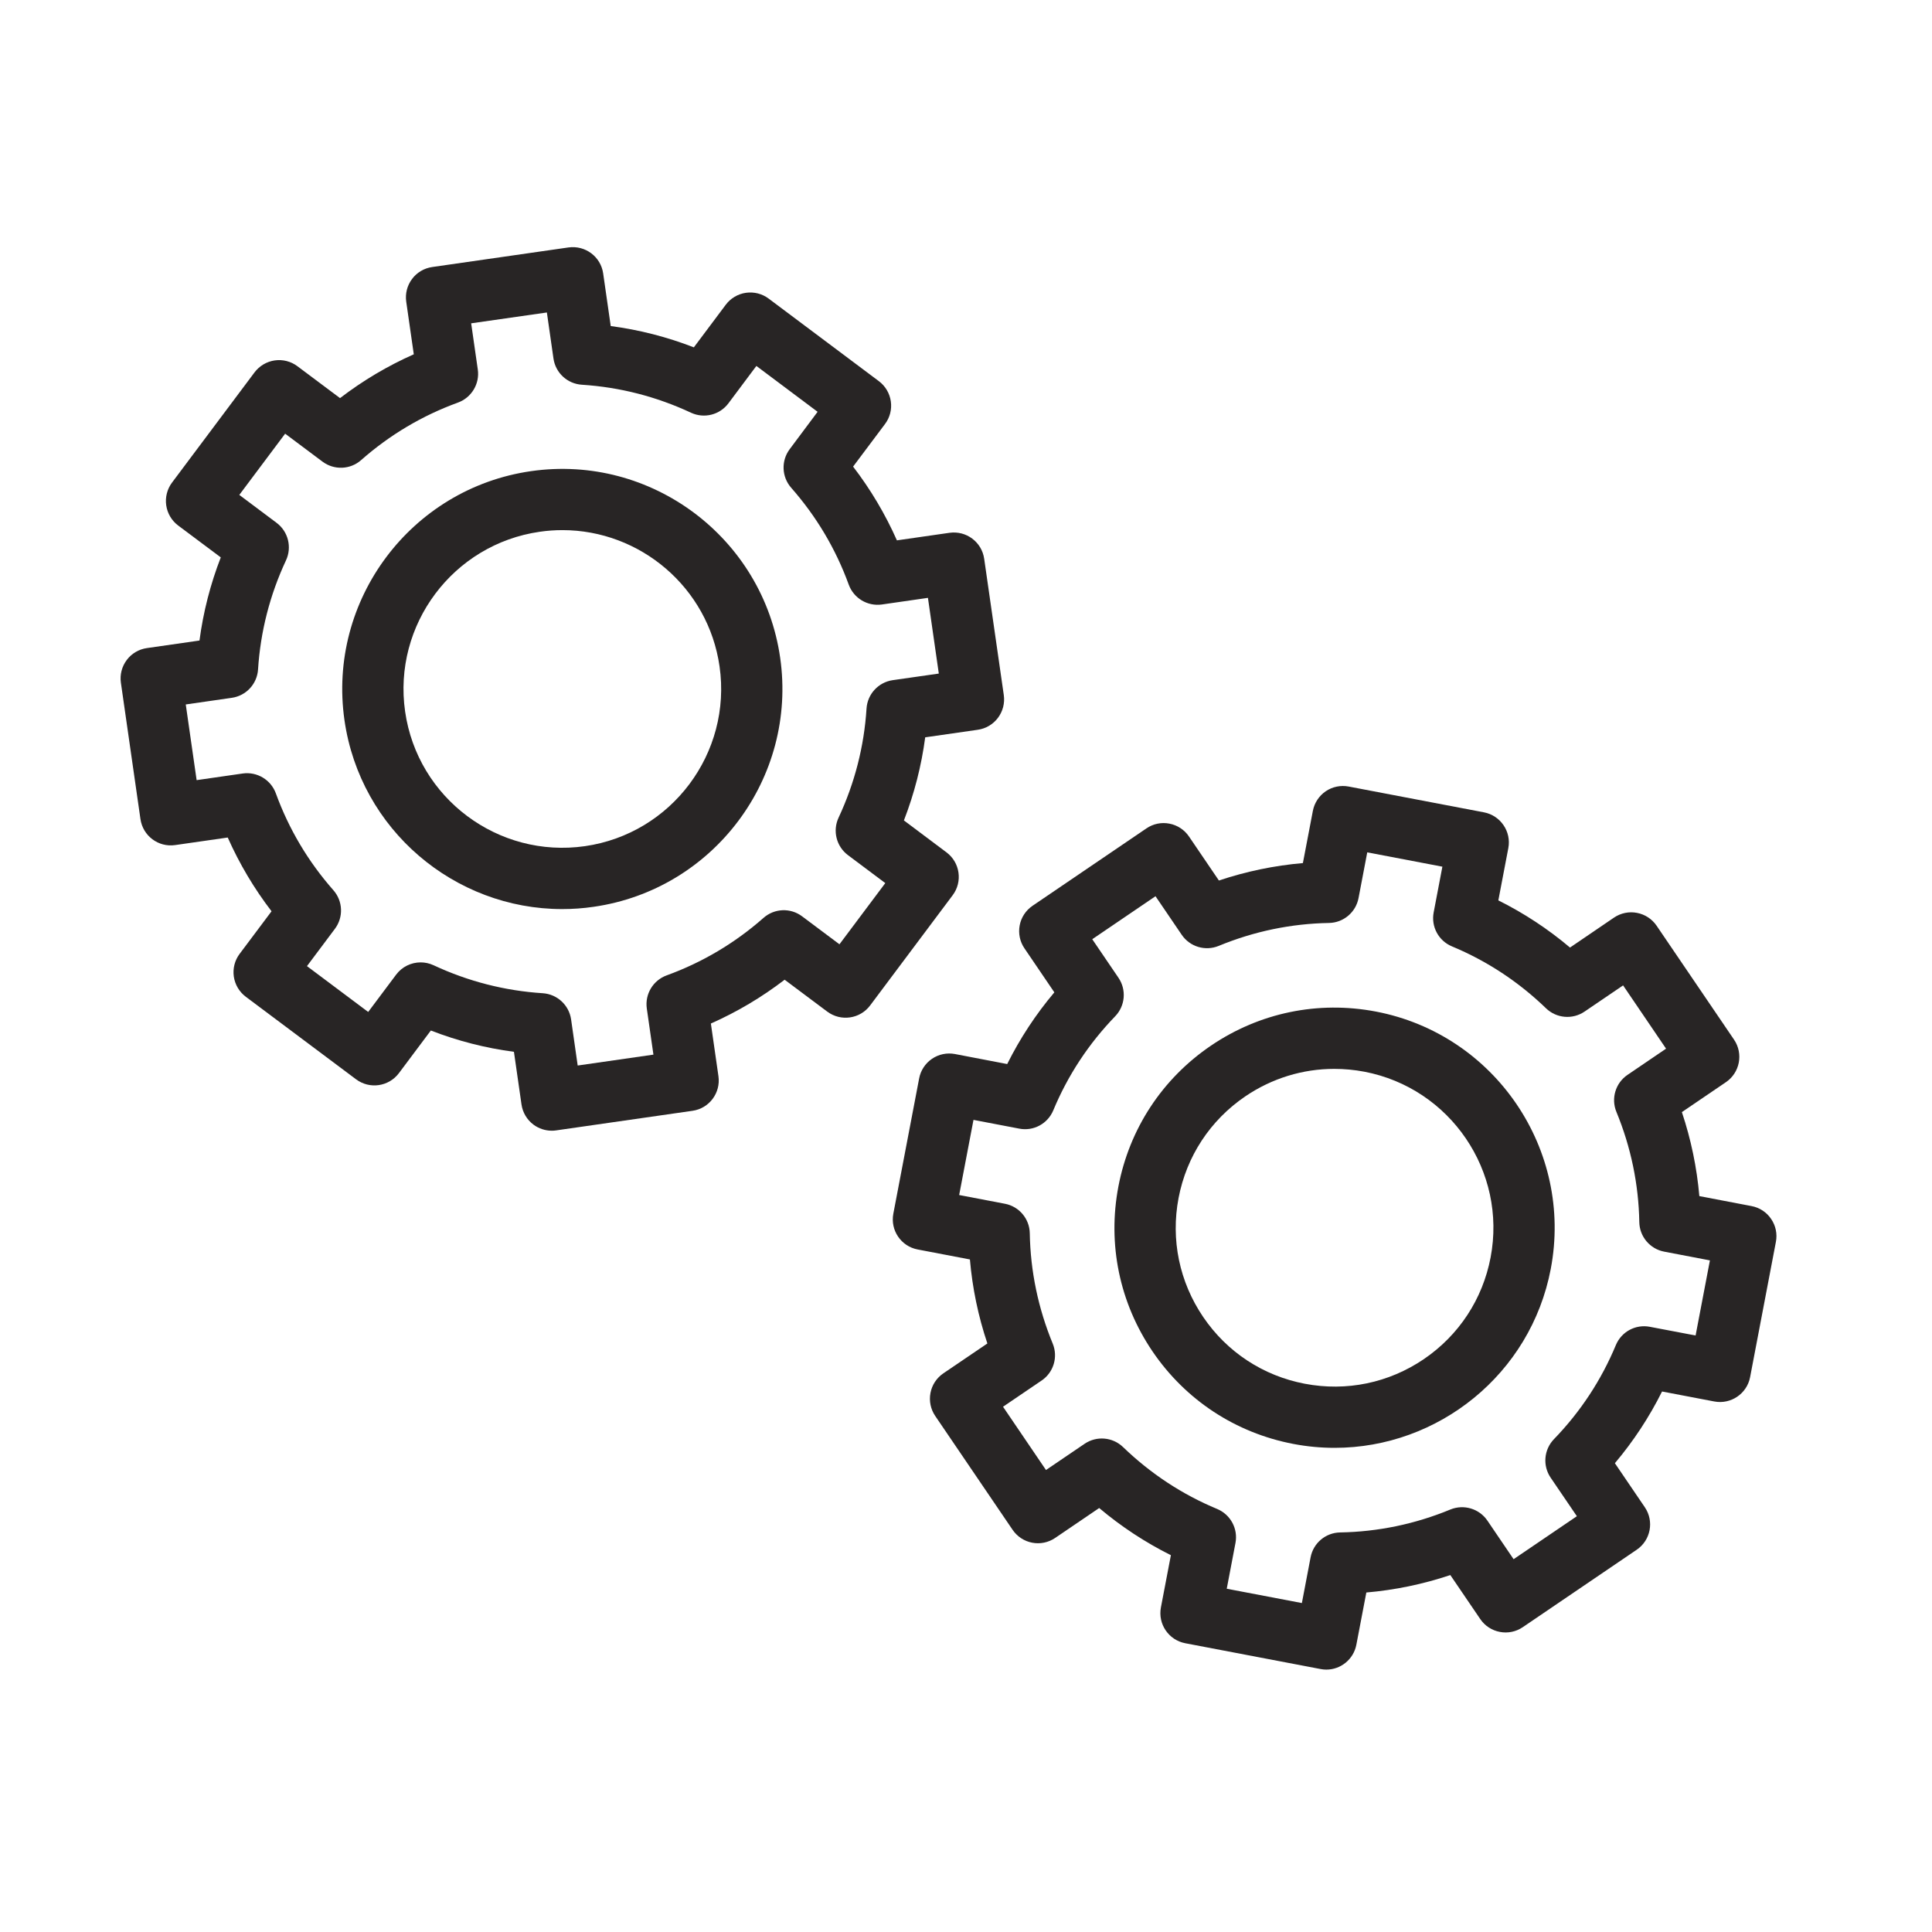 <?xml version="1.0" encoding="utf-8"?>
<!-- Generator: Adobe Illustrator 27.8.0, SVG Export Plug-In . SVG Version: 6.00 Build 0)  -->
<svg version="1.1" id="Layer_1" xmlns="http://www.w3.org/2000/svg" xmlns:xlink="http://www.w3.org/1999/xlink" x="0px" y="0px"
	 viewBox="0 0 800 800" style="enable-background:new 0 0 800 800;" xml:space="preserve">
<style type="text/css">
	.st0{fill:#282525;}
</style>
<g id="XMLID_20346_">
	<path id="XMLID_20359_" class="st0" d="M-1719.91,948.63c136.82,0,248.13-111.31,248.13-248.13c0-124.45-92.1-227.78-211.72-245.44
		c2.86-5.5,4.51-11.73,4.51-18.34c0-21.97-17.9-39.86-39.87-39.86c-21.99,0-39.87,17.9-39.87,39.86c0,6.52,1.6,12.65,4.38,18.09
		c-120.57,16.82-213.7,120.55-213.7,245.69C-1968.06,837.32-1856.74,948.63-1719.91,948.63z M-1718.87,423.34
		c7.38,0,13.38,6,13.38,13.37s-6,13.37-13.38,13.37s-13.37-6-13.37-13.37S-1726.24,423.34-1718.87,423.34z M-1719.91,478.85
		c122.22,0,221.64,99.43,221.64,221.64c0,122.22-99.42,221.64-221.64,221.64c-122.22,0-221.65-99.43-221.65-221.64
		C-1941.57,578.28-1842.13,478.85-1719.91,478.85z"/>
	<path id="XMLID_20356_" class="st0" d="M-1719.91,884.29c101.34,0,183.8-82.45,183.8-183.8c0-101.34-82.46-183.8-183.8-183.8
		c-101.35,0-183.8,82.45-183.8,183.8C-1903.71,801.84-1821.27,884.29-1719.91,884.29z M-1557.31,700.49
		c0,89.66-72.94,162.61-162.6,162.61c-89.66,0-162.61-72.94-162.61-162.61c0-89.66,72.95-162.6,162.61-162.6
		C-1630.25,537.9-1557.31,610.84-1557.31,700.49z"/>
	<path id="XMLID_20351_" class="st0" d="M-1800.56,794.44c1.06,0,2.11-0.3,3.02-0.94l68.75-47.5c2.87,0.56,5.84,0.87,8.89,0.87
		c25.56,0,46.36-20.81,46.36-46.38c0-1.54-0.08-3.06-0.22-4.57l58.34-92.06c1.33-2.09,1.03-4.82-0.73-6.57
		c-1.74-1.76-4.49-2.06-6.57-0.74l-91.44,57.95c-1.89-0.23-3.79-0.4-5.74-0.4c-25.58,0-46.38,20.81-46.38,46.38
		c0,5.22,0.9,10.2,2.49,14.88l-41.33,71.1c-1.25,2.15-0.84,4.87,0.97,6.56C-1803.15,793.97-1801.86,794.44-1800.56,794.44z
		 M-1700.54,658.43l63.5-40.25l-40.41,63.75C-1682.01,671.56-1690.26,663.19-1700.54,658.43z M-1719.91,680.61
		c10.96,0,19.88,8.92,19.88,19.88c0,10.97-8.92,19.88-19.88,19.88c-10.96,0-19.88-8.92-19.88-19.88
		C-1739.79,689.53-1730.88,680.61-1719.91,680.61z M-1741.17,741.68l-42.87,29.62l25.91-44.59
		C-1753.8,732.99-1747.98,738.13-1741.17,741.68z"/>
	<path id="XMLID_20350_" class="st0" d="M-1875.31,700.49c0,2.93,2.36,5.31,5.3,5.31h39.16c2.94,0,5.3-2.38,5.3-5.31
		c0-2.92-2.36-5.3-5.3-5.3h-39.16C-1872.94,695.2-1875.31,697.58-1875.31,700.49z"/>
	<path id="XMLID_20349_" class="st0" d="M-1606.88,705.8h39.16c2.93,0,5.3-2.38,5.3-5.31c0-2.92-2.36-5.3-5.3-5.3h-39.16
		c-2.94,0-5.3,2.38-5.3,5.3C-1612.18,703.42-1609.82,705.8-1606.88,705.8z"/>
	<path id="XMLID_20348_" class="st0" d="M-1718.87,593.82c2.92,0,5.3-2.37,5.3-5.3v-39.17c0-2.93-2.38-5.3-5.3-5.3
		c-2.93,0-5.3,2.37-5.3,5.3v39.17C-1724.16,591.45-1721.8,593.82-1718.87,593.82z"/>
	<path id="XMLID_20347_" class="st0" d="M-1718.87,807.18c-2.93,0-5.3,2.36-5.3,5.29v39.17c0,2.93,2.36,5.3,5.3,5.3
		c2.92,0,5.3-2.37,5.3-5.3v-39.17C-1713.57,809.55-1715.95,807.18-1718.87,807.18z"/>
</g>
<g id="XMLID_20269_">
	<path id="XMLID_20270_" class="st0" d="M286.98-1587.25l150.17,148.99c4.33,4.27,10.99,5.07,16.19,1.92
		c5.2-3.15,7.59-9.43,5.79-15.24l-22.87-74.01c1.49-1.01,2.9-2.17,4.19-3.48l14.23-14.34c5.21-5.26,8.07-12.23,8.04-19.63
		c-0.03-7.41-2.94-14.34-8.2-19.56c-5.26-5.21-12.22-8.08-19.62-8.03c-6.23,0.02-12.07,2.18-16.89,5.98l-10.2-32.98l11.71-11.81
		c5.21-5.26,8.07-12.23,8.04-19.62c-0.03-7.4-2.94-14.34-8.19-19.56c-5.25-5.21-12.22-8.08-19.61-8.04c-3.35,0.02-6.57,0.7-9.6,1.83
		l-3.03-9.8c79.77-85.17,146.9-189.02,117.16-218.52c-29.86-29.59-138.31,35.64-223.57,116.47l-13.88-4.18
		c1.65-3.59,2.59-7.5,2.58-11.6c-0.03-7.4-2.94-14.34-8.2-19.56c-5.26-5.21-12.21-8.08-19.61-8.04c-7.41,0.03-14.35,2.94-19.56,8.2
		l-13.41,13.52l-32.83-9.85c9.95-10.89,9.71-27.82-0.87-38.3c-5.25-5.23-12.21-8.08-19.62-8.05c-7.4,0.04-14.35,2.94-19.56,8.2
		l-14.24,14.36c-1.82,1.83-3.24,3.94-4.46,6.14l-69.96-21.01c-5.82-1.75-12.08,0.7-15.19,5.92c-3.11,5.23-2.26,11.89,2.05,16.18
		l150.21,149.03c-28.56,34.57-46.85,70.7-61.79,100.21c-5.11,10.09-10,19.75-14.78,28.31l-103.13,0.41
		c-6.67,0.03-12.27,5-13.09,11.63c-0.81,6.61,3.47,12.76,9.87,14.46c0.9,0.21,90.96,24.4,135.11,135.08
		c1.53,3.82,4.66,6.59,8.36,7.74c2.04,0.64,4.25,0.78,6.46,0.35c6.25-1.21,10.76-6.7,10.73-13.06l-0.41-102.87
		c4.4-2.58,9.05-5.29,13.89-8.1C206.22-1529.46,247.61-1553.49,286.98-1587.25z M61.86-1530.51l53.45-0.22
		c4.65-0.01,8.95-2.48,11.33-6.47c6.43-10.81,12.7-23.21,19.35-36.33c16.44-32.48,35.08-69.3,66.12-104.1
		c4.69-5.25,4.44-13.26-0.55-18.22L90.24-1816.21l27.41,8.23c1.14,1.85,2.44,3.62,4.02,5.19c3.2,3.17,7.03,5.48,11.23,6.79
		c2.68,0.84,5.5,1.27,8.39,1.25c4.07-0.03,7.97-0.99,11.55-2.67l47.4,14.23c0.95,5.46,3.49,10.69,7.71,14.87
		c3.2,3.17,7.04,5.49,11.23,6.79c2.68,0.84,5.5,1.26,8.39,1.25c7.4-0.04,14.35-2.94,19.56-8.2l0.48-0.48l32.88,9.87
		c4.59,1.38,9.57,0.17,13.01-3.17c94.23-91.2,175.05-125.85,191.81-121.85c2.88,14.71-27.48,86.88-122.73,186.87
		c-3.31,3.47-4.48,8.46-3.06,13.04l8.61,27.9l-2.19,2.21c-5.21,5.24-8.07,12.21-8.04,19.61c0.03,7.4,2.95,14.35,8.2,19.56
		c3.26,3.23,7.11,5.49,11.23,6.77c1.96,0.61,4,0.93,6.03,1.11l13.7,44.31c-2.55,4.27-4,9.14-3.97,14.27
		c0.03,7.39,2.93,14.34,8.2,19.54c2.33,2.32,5.01,4.17,7.92,5.51l8.97,28.99l-121.33-120.36c-4.99-4.96-13.02-5.14-18.22-0.41
		c-40.03,36.28-82.45,60.92-116.54,80.72c-7.42,4.3-14.36,8.34-20.71,12.16c-3.99,2.41-6.43,6.74-6.4,11.4l0.22,55.2
		C112.13-1491.49,85.1-1515.15,61.86-1530.51z M136.55-1827.03l14.24-14.36c1.77-1.79,4.33-2.32,6.58-1.62
		c0.96,0.3,1.87,0.82,2.64,1.59c2.55,2.52,2.56,6.65,0.04,9.2l-14.24,14.34l0,0.02c-1.22,1.23-2.86,1.92-4.6,1.92
		c-1.75,0-3.38-0.67-4.61-1.88c-1.24-1.23-1.92-2.86-1.93-4.61C134.66-1824.17,135.32-1825.8,136.55-1827.03z M237.07-1806.91
		c1.78-1.79,4.32-2.32,6.58-1.62c0.96,0.3,1.87,0.83,2.64,1.59c1.23,1.22,1.92,2.86,1.91,4.6c0.01,1.73-0.66,3.37-1.88,4.62
		l-14.24,14.34c-1.22,1.23-2.86,1.92-4.6,1.92c-1.74,0.01-3.38-0.67-4.61-1.89c-2.55-2.53-2.57-6.67-0.03-9.22L237.07-1806.91z
		 M399.83-1655.44c0.68-0.01,1.34,0.1,1.97,0.3c0.98,0.31,1.89,0.84,2.65,1.59c1.23,1.22,1.92,2.86,1.93,4.59
		c0,1.75-0.66,3.38-1.89,4.61l-14.24,14.36c-2.54,2.55-6.67,2.56-9.21,0.04c-2.55-2.52-2.57-6.67-0.04-9.2l0,0l14.23-14.36
		C396.46-1654.76,398.09-1655.43,399.83-1655.44z M416.16-1553.16l14.25-14.35c1.22-1.23,2.85-1.92,4.6-1.92
		c1.74-0.01,3.37,0.67,4.61,1.88c1.24,1.22,1.92,2.86,1.93,4.61c0,1.73-0.66,3.37-1.89,4.61l-14.24,14.36
		c-1.22,1.23-2.86,1.92-4.59,1.93c-1.74-0.01-3.38-0.69-4.61-1.9c-1.24-1.22-1.92-2.86-1.93-4.59
		C414.27-1550.29,414.93-1551.93,416.16-1553.16z"/>
</g>
<g id="XMLID_20112_">
	<path id="XMLID_20122_" class="st0" d="M395.42,436.45c-3.3-0.62-6.73,0.08-9.5,1.98c-2.78,1.89-4.7,4.81-5.32,8.11l-10.69,56.02
		c-1.31,6.87,3.2,13.52,10.08,14.82l21.63,4.13c1.02,11.84,3.43,23.47,7.23,34.79l-18.24,12.38c-2.78,1.89-4.7,4.81-5.32,8.11
		c-0.64,3.32,0.07,6.73,1.96,9.52l32.05,47.16c1.9,2.79,4.82,4.71,8.12,5.33c3.3,0.64,6.71-0.08,9.5-1.97l18.23-12.39
		c9.13,7.7,19.06,14.23,29.69,19.53l-4.13,21.62c-1.31,6.89,3.2,13.52,10.08,14.84l56.02,10.68c0.8,0.16,1.6,0.24,2.39,0.24
		c5.97,0,11.28-4.24,12.44-10.31l4.13-21.62c11.83-1.02,23.48-3.44,34.78-7.22l12.4,18.23c1.88,2.78,4.82,4.7,8.12,5.31
		c3.3,0.64,6.71-0.08,9.49-1.97l47.16-32.05c5.8-3.94,7.3-11.82,3.36-17.61l-12.39-18.23c7.69-9.12,14.22-19.05,19.53-29.69
		l21.63,4.13c6.85,1.3,13.51-3.19,14.83-10.07l10.68-56.01c0.64-3.3-0.07-6.73-1.97-9.5c-1.88-2.79-4.8-4.71-8.12-5.33l-21.61-4.13
		c-1.03-11.84-3.45-23.48-7.23-34.78l18.23-12.39c5.8-3.94,7.3-11.84,3.36-17.63l-32.06-47.17c-1.9-2.78-4.81-4.68-8.12-5.31
		c-3.29-0.64-6.71,0.06-9.5,1.95l-18.23,12.41c-9.11-7.7-19.05-14.23-29.68-19.53l4.13-21.62c1.32-6.87-3.21-13.52-10.08-14.84
		l-56.02-10.68c-3.3-0.63-6.72,0.07-9.5,1.95c-2.78,1.9-4.7,4.82-5.33,8.12l-4.13,21.62c-11.83,1.02-23.47,3.44-34.78,7.22
		l-12.39-18.23c-1.89-2.78-4.81-4.7-8.11-5.32c-3.31-0.65-6.73,0.06-9.51,1.97l-47.16,32.05c-2.78,1.89-4.71,4.81-5.32,8.11
		c-0.63,3.3,0.07,6.73,1.97,9.5l12.38,18.23c-7.69,9.12-14.22,19.06-19.52,29.69L395.42,436.45z M436.14,459.77
		c6.02-14.49,14.65-27.59,25.63-38.95c4.17-4.33,4.74-10.98,1.36-15.95l-10.85-15.96l26.19-17.8l10.85,15.96
		c3.37,4.97,9.77,6.89,15.33,4.6c14.61-6.03,29.98-9.22,45.65-9.49c6.01-0.1,11.11-4.41,12.24-10.3l3.61-18.94l31.11,5.93
		l-3.61,18.94c-1.13,5.9,2.04,11.77,7.58,14.07c14.48,6.03,27.59,14.66,38.95,25.64c4.32,4.17,10.98,4.74,15.94,1.36l15.97-10.85
		l17.79,26.2l-15.96,10.85c-4.97,3.36-6.89,9.77-4.61,15.31c6.02,14.61,9.22,29.99,9.49,45.66c0.1,6,4.41,11.11,10.31,12.23
		l18.93,3.62l-5.93,31.1l-18.94-3.6c-5.91-1.14-11.78,2.03-14.08,7.58c-6.03,14.49-14.64,27.59-25.64,38.95
		c-4.16,4.33-4.74,10.98-1.36,15.94l10.86,15.96l-26.2,17.8l-10.85-15.98c-3.37-4.95-9.77-6.87-15.32-4.6
		c-14.62,6.04-29.99,9.23-45.66,9.5c-6,0.1-11.11,4.39-12.23,10.3l-3.61,18.94l-31.11-5.93l3.61-18.94
		c1.13-5.9-2.04-11.77-7.58-14.09c-14.49-6.01-27.58-14.65-38.96-25.62c-4.32-4.17-10.98-4.74-15.94-1.36l-15.98,10.85l-17.79-26.2
		l15.98-10.85c4.97-3.36,6.88-9.77,4.59-15.31c-6.02-14.63-9.22-29.99-9.49-45.66c-0.1-6-4.4-11.12-10.3-12.23l-18.94-3.62
		l5.93-31.11l18.94,3.62C427.95,468.5,433.83,465.31,436.14,459.77z"/>
	<path id="XMLID_20119_" class="st0" d="M535.54,597.9L535.54,597.9c5.75,1.1,11.47,1.62,17.11,1.62
		c42.85,0,81.16-30.45,89.48-74.05c9.42-49.36-23.07-97.18-72.43-106.61c-23.91-4.55-48.16,0.46-68.3,14.14
		c-20.14,13.69-33.74,34.4-38.3,58.31c-4.55,23.91,0.47,48.15,14.14,68.29C490.93,579.74,511.64,593.33,535.54,597.9z
		 M488.02,496.06c3.29-17.25,13.1-32.19,27.63-42.08c11.03-7.49,23.78-11.38,36.83-11.38c4.14,0,8.31,0.38,12.47,1.17
		c35.62,6.81,59.08,41.31,52.27,76.93c-3.29,17.25-13.11,32.19-27.63,42.08c-14.53,9.87-32.04,13.49-49.29,10.2h-0.02
		c-17.25-3.3-32.19-13.1-42.06-27.64C488.36,530.82,484.73,513.32,488.02,496.06z"/>
	<path id="XMLID_20116_" class="st0" d="M58.16,339.17c0.99,6.93,7.41,11.76,14.35,10.76l21.79-3.13
		c4.82,10.85,10.88,21.07,18.14,30.54l-13.22,17.64c-2.02,2.68-2.88,6.06-2.4,9.41c0.48,3.32,2.26,6.31,4.95,8.34l45.66,34.18
		c5.6,4.2,13.54,3.06,17.75-2.54l13.22-17.66c11.12,4.32,22.64,7.27,34.41,8.82l3.13,21.8c0.48,3.33,2.25,6.33,4.95,8.35
		c2.21,1.65,4.88,2.52,7.6,2.52c0.6,0,1.21-0.03,1.8-0.13l56.45-8.11c6.93-0.98,11.74-7.41,10.75-14.34l-3.13-21.8
		c10.86-4.81,21.08-10.88,30.54-18.14l17.64,13.2c5.62,4.2,13.56,3.06,17.76-2.54l34.18-45.65c4.2-5.6,3.05-13.55-2.55-17.74
		l-17.64-13.23c4.31-11.12,7.26-22.64,8.82-34.41l21.79-3.13c3.33-0.48,6.33-2.25,8.34-4.95c2.01-2.68,2.89-6.08,2.41-9.41
		l-8.12-56.44c-0.99-6.93-7.39-11.73-14.35-10.76l-21.79,3.13c-4.81-10.85-10.88-21.07-18.14-30.54l13.22-17.64
		c2.02-2.68,2.88-6.06,2.4-9.39c-0.48-3.33-2.26-6.33-4.95-8.35l-45.64-34.19c-2.69-2.02-6.08-2.87-9.41-2.4
		c-3.33,0.48-6.33,2.25-8.35,4.95l-13.21,17.64c-11.13-4.32-22.65-7.27-34.42-8.82l-3.13-21.79c-0.99-6.93-7.39-11.72-14.35-10.76
		l-56.44,8.11c-3.34,0.48-6.34,2.25-8.35,4.95c-2.01,2.68-2.89,6.06-2.41,9.39l3.13,21.8c-10.86,4.81-21.07,10.88-30.54,18.14
		l-17.64-13.2c-2.69-2.02-6.07-2.89-9.41-2.41c-3.33,0.48-6.33,2.27-8.35,4.95l-34.18,45.65c-2.01,2.7-2.87,6.08-2.39,9.41
		c0.48,3.33,2.25,6.33,4.94,8.35l17.65,13.2c-4.32,11.14-7.26,22.64-8.82,34.43l-21.79,3.13c-3.33,0.48-6.34,2.25-8.34,4.95
		c-2.02,2.7-2.89,6.08-2.41,9.41L58.16,339.17z M133.55,191.16c4.81,3.59,11.49,3.33,15.98-0.64c11.86-10.46,25.36-18.47,40.1-23.82
		c5.63-2.06,9.08-7.79,8.21-13.73l-2.74-19.09l31.35-4.49l2.73,19.07c0.86,5.95,5.76,10.47,11.76,10.85
		c15.64,1,30.85,4.89,45.17,11.58c5.45,2.54,11.92,0.92,15.52-3.89l11.57-15.47l25.35,18.99L326.99,186
		c-3.6,4.81-3.33,11.47,0.63,15.98c10.45,11.87,18.46,25.35,23.82,40.09c2.06,5.65,7.76,9.06,13.72,8.24l19.08-2.75l4.5,31.35
		l-19.08,2.73c-5.93,0.86-10.47,5.76-10.85,11.76c-0.99,15.64-4.89,30.85-11.57,45.17c-2.55,5.44-0.92,11.92,3.88,15.52l15.46,11.58
		l-18.98,25.34l-15.46-11.57c-4.81-3.62-11.48-3.35-15.99,0.64c-11.86,10.44-25.35,18.45-40.09,23.8
		c-5.64,2.05-9.08,7.77-8.23,13.73l2.74,19.09l-31.36,4.51l-2.73-19.09c-0.86-5.95-5.77-10.47-11.76-10.85
		c-15.64-1-30.85-4.89-45.18-11.58c-1.71-0.79-3.55-1.19-5.35-1.19c-3.9,0-7.7,1.79-10.16,5.08l-11.57,15.45l-25.35-18.98
		l11.57-15.45c3.6-4.81,3.33-11.47-0.63-15.98c-10.46-11.87-18.47-25.37-23.82-40.09c-2.05-5.65-7.81-9.09-13.73-8.24l-19.08,2.75
		l-4.5-31.34l19.08-2.75c5.94-0.86,10.47-5.76,10.85-11.76c1-15.64,4.89-30.86,11.58-45.17c2.53-5.44,0.91-11.92-3.89-15.52
		l-15.45-11.57l18.98-25.35L133.55,191.16z"/>
	<path id="XMLID_20113_" class="st0" d="M232.79,376.43c4.28,0,8.64-0.3,13.01-0.94c49.73-7.14,84.39-53.41,77.25-103.15
		c-7.14-49.74-53.42-84.39-103.15-77.25c-49.73,7.14-84.4,53.41-77.26,103.15C149.16,343.61,188.22,376.43,232.79,376.43z
		 M297.95,275.94c5.15,35.89-19.86,69.29-55.75,74.44c-35.93,5.14-69.31-19.85-74.45-55.75c-5.16-35.89,19.86-69.29,55.75-74.44
		c3.15-0.46,6.29-0.68,9.39-0.68C265.05,219.51,293.26,243.2,297.95,275.94z"/>
</g>
<g id="XMLID_19864_">
	<path id="XMLID_19871_" class="st0" d="M2469.74-1576.28c-0.04-0.28-0.09-0.55-0.16-0.81c-0.1-0.44-0.23-0.84-0.39-1.26
		c-0.09-0.26-0.18-0.51-0.28-0.76c-0.2-0.46-0.47-0.9-0.73-1.33c-0.1-0.16-0.18-0.33-0.28-0.48c-0.39-0.58-0.84-1.12-1.33-1.61
		c-0.12-0.13-0.28-0.23-0.41-0.35c-0.38-0.35-0.76-0.7-1.19-0.99c-0.22-0.16-0.46-0.29-0.71-0.44c-0.26-0.16-0.51-0.33-0.78-0.48
		l-87.76-43.4v-391.86c0-6.42-5.2-11.6-11.6-11.6h-510.44c-6.39,0-11.58,5.18-11.58,11.6v391.94l-85.08,43.37
		c-0.25,0.13-0.45,0.3-0.7,0.45c-0.23,0.14-0.48,0.27-0.71,0.44c-0.39,0.27-0.76,0.59-1.1,0.91c-0.16,0.15-0.35,0.28-0.49,0.44
		c-0.49,0.49-0.93,1.03-1.32,1.61c-0.04,0.06-0.07,0.15-0.13,0.2c-0.33,0.52-0.61,1.06-0.86,1.61c-0.1,0.23-0.17,0.48-0.26,0.71
		c-0.16,0.44-0.3,0.86-0.41,1.29c-0.06,0.28-0.12,0.54-0.16,0.81c-0.07,0.47-0.12,0.93-0.13,1.39c-0.01,0.16-0.04,0.3-0.04,0.46
		v31.5c0,6.42,5.18,11.61,11.6,11.61h696.02c6.42,0,11.6-5.2,11.6-11.61v-31.5c0-0.16-0.03-0.3-0.04-0.46
		C2469.87-1575.34,2469.82-1575.82,2469.74-1576.28z M1810.59-1585.99l45.9-23.4h504.92l47.31,23.4H1810.59z M1865.3-2008.45h487.23
		v375.86H1865.3V-2008.45z M2446.74-1554.49h-672.83v-8.29h672.83V-1554.49z"/>
	<path id="XMLID_19868_" class="st0" d="M2302.8-1983.7h-387.76c-6.42,0-11.61,5.2-11.61,11.6v261.4c0,6.4,5.2,11.6,11.61,11.6
		h387.76c6.4,0,11.6-5.2,11.6-11.6v-261.4C2314.39-1978.5,2309.2-1983.7,2302.8-1983.7z M2291.2-1722.3h-364.57v-238.21h364.57
		V-1722.3z"/>
	<path id="XMLID_19865_" class="st0" d="M2113.55-1692.52c-13.76,0-24.95,11.19-24.95,24.94c0,13.76,11.19,24.94,24.95,24.94
		c13.76,0,24.94-11.18,24.94-24.94C2138.49-1681.33,2127.31-1692.52,2113.55-1692.52z M2113.55-1656.55
		c-6.08,0-11.02-4.95-11.02-11.03c0-6.07,4.93-11.02,11.02-11.02c6.08,0,11.02,4.95,11.02,11.02
		C2124.57-1661.5,2119.63-1656.55,2113.55-1656.55z"/>
</g>
<g id="XMLID_19695_">
	<path id="XMLID_19699_" class="st0" d="M3098.33,878.88c3.23-13.29,4.86-26.94,4.86-40.57c0-94.58-76.94-171.53-171.52-171.53
		c-94.59,0-171.53,76.95-171.53,171.53c0,13.63,1.63,27.27,4.86,40.57c4.59,27.81,10.89,50.27,18.72,66.72
		c16.85,35.41,87.79,152.28,120.35,205.53c-44.03,5.6-64.46,24.53-64.46,42.38c0,21.23,28.8,44.09,92.05,44.09
		c63.24,0,92.05-22.86,92.05-44.09c0-17.85-20.44-36.78-64.46-42.38c32.57-53.25,103.5-170.13,120.35-205.53
		C3087.45,929.15,3093.76,906.69,3098.33,878.88z M2997.19,1193.51c-1.79,5.01-23.94,17.6-65.52,17.6
		c-42.08,0-64.25-12.88-65.57-17.43c1.19-4.39,19.27-15.21,53.44-17.36c0.4,0.64,0.7,1.13,0.86,1.4c2.41,3.91,6.68,6.29,11.27,6.29
		c4.59,0,8.86-2.38,11.27-6.29c0.16-0.26,0.47-0.75,0.86-1.4C2977.53,1178.44,2995.59,1189,2997.19,1193.51z M3072.49,873.06
		c-0.09,0.33-0.15,0.68-0.21,1.03c-4.13,25.23-9.87,46.03-16.58,60.13c-17.02,35.74-94.67,163.3-124.03,211.24
		c-29.36-47.94-107.01-175.5-124.03-211.24c-6.71-14.1-12.44-34.9-16.58-60.13c-0.05-0.35-0.12-0.68-0.21-1.03
		c-2.8-11.38-4.22-23.07-4.22-34.75c0-79.97,65.07-145.03,145.04-145.03c79.97,0,145.03,65.07,145.03,145.03
		C3076.71,849.99,3075.29,861.68,3072.49,873.06z"/>
	<path id="XMLID_19696_" class="st0" d="M2931.67,741.87c-50.76,0-92.05,41.28-92.05,92.05c0,50.77,41.29,92.05,92.05,92.05
		c50.76,0,92.05-41.28,92.05-92.05C3023.72,783.16,2982.43,741.87,2931.67,741.87z M2931.67,899.48
		c-36.15,0-65.56-29.41-65.56-65.56s29.41-65.57,65.56-65.57c36.15,0,65.56,29.42,65.56,65.57S2967.82,899.48,2931.67,899.48z"/>
</g>
<g id="XMLID_19492_">
	<path id="XMLID_19493_" class="st0" d="M-448.95,88.53c-31.1-26.69-77.33-38.06-137.49-33.91c39.17-26.73,64.94-71.71,64.94-122.6
		c0-81.8-66.55-148.34-148.34-148.34c-81.8,0-148.34,66.54-148.34,148.34c0,48.37,23.28,91.4,59.2,118.49
		c-43.44-4.29-134.93-1.1-162.7,95.28c-0.29,1.02-0.44,2.06-0.44,3.13v168.47c0,6.22,5.05,11.27,11.27,11.27h487.37
		c6.22,0,11.26-5.05,11.26-11.27V156.94c0-0.21,0-0.42-0.02-0.63C-412.33,154.74-414.79,117.84-448.95,88.53z M-796.99-67.98
		c0-70.11,57.04-127.15,127.15-127.15c70.11,0,127.14,57.04,127.14,127.15c0,69.9-56.71,126.8-126.53,127.13h-1.21
		C-740.28,58.81-796.99,1.91-796.99-67.98z M-672.06,104.33h10.88l16.09,33.23l-22.01,42.78l-16.41-32.27L-672.06,104.33z
		 M-685.44,81.74c0-4.17,3.4-7.57,7.58-7.57h21.37c4.18,0,7.58,3.4,7.58,7.57c0,4.19-3.39,7.58-7.58,7.58h-21.37
		C-682.03,89.32-685.44,85.93-685.44,81.74z M-645.85,101.56c7.09-3.81,11.96-11.22,11.96-19.82c0-1.95-0.33-3.81-0.79-5.63
		c8.93-2.17,17.55-5.17,25.78-8.9l-27.6,53.64L-645.85,101.56z M-687.06,102.33l-6.7,25.58l-29.2-57.43
		c7.39,2.85,15.06,5.14,22.97,6.78c-0.3,1.45-0.45,2.94-0.45,4.47C-700.45,90.92-694.93,98.79-687.06,102.33z M-434.75,306.12
		h-464.84V150.54c28.21-94.09,129.72-80.27,153.6-75.62l68.78,135.26c1.91,3.78,5.78,6.16,10.01,6.16h0.02
		c4.22,0,8.08-2.36,10.02-6.12l68.35-132.86c55.69-4.47,97.66,4.92,124.77,27.92c26.01,22.07,29.02,49.12,29.27,52.07V306.12z"/>
</g>
<g id="XMLID_19350_">
	<path id="XMLID_19351_" class="st0" d="M1266.87-337.34l-25.07-0.08c-0.08,0.06-0.15,0.11-0.24,0.17
		c-139.88,7.41-249.29,122.71-249.29,263c0,140.31,109.41,255.62,249.31,263.03l25.3,0.06c141.52-5.93,252.19-121.28,252.19-263.1
		C1519.06-216.04,1408.38-331.37,1266.87-337.34z M1440.45-231.92c-18.83,14.22-39.21,26.15-60.69,35.54
		c-18.18-44.62-46.81-84.92-83.31-117.4C1352.52-304.29,1403.15-275.57,1440.45-231.92z M1265.85-312.65
		c42.44,32.64,75.14,75.24,94.97,123.79c-30.53,10.93-62.44,16.82-94.97,17.48V-312.65z M1265.85-150.97
		c34.86-0.68,69.13-7,101.98-18.79c9.97,30.23,15.11,61.77,15.28,93.87l-117.26,0.06V-150.97z M1265.85-55.47l116.62-0.06
		c-1.87,31.51-8.51,62.12-19.75,91.1c-31.17-10.41-63.72-16.01-96.86-16.63V-55.47z M1211.41-313.16
		c-35.05,31.38-62.85,70.1-80.94,112.82c-20.02-9.52-38.99-21.29-56.49-35.05C1110.12-276.09,1158.41-303.35,1211.41-313.16z
		 M1061.1-219.61c19.2,15.14,40.02,28,61.96,38.3c-11.77,33.78-17.83,69.26-17.99,105.56l-92.42,0.05
		C1012.95-128.04,1029.67-177.69,1061.1-219.61z M1068.79,80.87c-32.42-38.95-51.5-85.9-55.37-136.2l92.28-0.05
		c1.98,35.29,9.54,69.51,22.52,101.81C1107.13,55.75,1087.17,67.32,1068.79,80.87z M1082.52,96.04
		c16.7-12.12,34.79-22.51,53.87-30.96c18.11,37.86,43.3,71.3,74.99,99.59C1162.72,155.63,1117.5,131.61,1082.52,96.04z
		 M1245.48,166.32c-38.53-28.97-69.57-66.45-90.14-108.88c28.89-10.49,59.17-16.5,90.14-17.91V166.32z M1245.48,19.18
		c-33.84,1.44-66.89,8.05-98.37,19.61c-12-29.88-19.07-61.53-21.03-94.18l119.4-0.06V19.18z M1245.48-75.83l-120.04,0.08
		c0.16-33.46,5.67-66.21,16.4-97.44c33.07,13.03,67.9,20.4,103.64,21.96V-75.83z M1245.48-171.61
		c-33.17-1.54-65.54-8.47-96.32-20.61c20.39-48.22,53.58-90.44,96.32-122.57V-171.61z M1265.85,164.18V39.27
		c30.39,0.62,60.26,5.7,88.9,15.09C1334.7,96.99,1304.11,134.75,1265.85,164.18z M1296.48,165.31
		c33.15-29.43,59.19-64.31,77.5-103.89c20.52,8.32,39.98,18.88,57.96,31.45C1395.64,131.15,1348.07,156.52,1296.48,165.31z
		 M1445.42,77.46c-19.68-13.96-41.04-25.67-63.58-34.81c12.07-31.23,19.14-64.23,21.03-98.18l95.07-0.05
		C1494.22-6.71,1476.13,39.12,1445.42,77.46z M1498.69-75.95l-95.21,0.06c-0.17-34.7-5.77-68.76-16.67-101.35
		c23.47-10.15,45.71-23.13,66.2-38.63C1482.59-174.85,1498.33-126.58,1498.69-75.95z"/>
</g>
<g id="XMLID_19338_">
	<path id="XMLID_19345_" class="st0" d="M2323.06,1075.08c0,4.87,1.97,9.51,5.44,12.99l49.47,70.11c0.4,0.81,0.89,1.63,1.46,2.47
		l1.95,2.77c3.47,4.91,9.14,7.85,15.15,7.85c6.03,0,11.69-2.93,15.18-7.86l54.55-77.34c0.68-0.97,1.27-1.98,1.57-2.67
		c0.24-0.46,0.44-0.97,0.62-1.48c0.21-0.58,0.37-1.14,0.48-1.62c0.22-0.74,0.4-1.49,0.54-2.33c0.21-0.94,0.37-2.05,0.37-2.9v-2.99
		V673.54c0-2.33-0.46-4.57-1.25-6.63c0.78-2.08,1.25-4.27,1.25-6.51l-0.02-13.06c0.08-3.33,0.21-33.08-20.67-54.52
		c-12.99-13.3-30.56-20.06-52.23-20.06c-22.09,0-39.97,6.74-53.15,20.06c-20.44,20.62-20.74,48.44-20.71,51.43v16.14
		c0,2.32,0.46,4.52,1.24,6.57c-0.78,2.05-1.24,4.25-1.24,6.57V1075.08z M2410.4,1126.21h-25.78c-0.54,0-1.03,0.09-1.54,0.16
		l-30.34-43.01h87.87L2410.4,1126.21z M2345.59,644.16c0-0.21,0.05-21.23,14.19-35.48c8.79-8.88,21.29-13.37,37.14-13.37
		c15.37,0,27.51,4.46,36.1,13.26c1.14,1.17,2.17,2.4,3.14,3.67c1.94,2.51,3.57,5.14,4.89,7.81c0.1,0.18,0.18,0.37,0.26,0.57
		c2.28,4.74,3.71,9.53,4.58,13.68c0.27,1.3,0.48,2.51,0.65,3.67c0.13,0.81,0.24,1.56,0.32,2.29c0.11,0.92,0.21,1.78,0.27,2.55
		c0.14,1.9,0.17,3.29,0.17,3.9c0,0.2,0,0.32,0,0.35v8.27h-49.26c-0.75-0.16-1.51-0.23-2.28-0.23h-50.16V644.16z M2345.59,678.85
		h101.72v381.98h-101.72V678.85z"/>
	<path id="XMLID_19342_" class="st0" d="M2129.65,1189.42l118.54-0.89c15.75-0.12,28.48-13.04,28.35-28.8l-4.65-615.93
		c-0.13-15.75-13.04-28.48-28.8-28.35l-118.52,0.89c-15.75,0.13-28.48,13.04-28.37,28.8l4.66,615.93
		C2100.98,1176.82,2113.89,1189.55,2129.65,1189.42z M2124.67,530.46l118.54-0.89c7.98-0.06,14.52,6.37,14.57,14.34l0.68,90.39
		c-16.47,0.13-32.94,0.26-49.41,0.38c-7.57,0.06-7.49,11.82,0.1,11.76c16.47-0.12,32.94-0.24,49.41-0.36l0.25,33.72
		c-16.47,0.12-32.94,0.25-49.41,0.38c-7.57,0.05-7.5,11.81,0.1,11.76c16.45-0.13,32.92-0.24,49.39-0.37l0.27,33.72
		c-16.48,0.13-32.95,0.26-49.42,0.37c-7.57,0.06-7.49,11.82,0.1,11.76c16.47-0.12,32.94-0.25,49.41-0.36l0.25,33.71
		c-27.97,0.21-55.94,0.42-83.92,0.64c-7.57,0.06-7.49,11.83,0.1,11.76c27.97-0.21,55.94-0.42,83.92-0.63l0.25,33.72
		c-16.47,0.13-32.94,0.25-49.41,0.37c-7.57,0.06-7.5,11.82,0.08,11.77c16.47-0.13,32.94-0.25,49.42-0.38l0.25,33.73
		c-16.47,0.12-32.95,0.25-49.42,0.37c-7.57,0.06-7.49,11.82,0.1,11.77c16.47-0.13,32.94-0.25,49.41-0.38l0.27,33.73
		c-16.49,0.12-32.95,0.25-49.42,0.36c-7.57,0.06-7.49,11.82,0.08,11.77c16.48-0.13,32.95-0.25,49.42-0.38l0.25,33.73
		c-27.97,0.21-55.95,0.42-83.92,0.63c-7.57,0.06-7.49,11.83,0.08,11.76c27.97-0.21,55.95-0.42,83.93-0.63l0.25,33.72
		c-16.47,0.13-32.94,0.25-49.42,0.37c-7.57,0.06-7.49,11.82,0.09,11.76c16.47-0.13,32.94-0.25,49.41-0.37l0.25,33.73
		c-16.47,0.12-32.94,0.24-49.41,0.36c-7.57,0.06-7.49,11.82,0.09,11.76c16.47-0.13,32.94-0.25,49.41-0.37l0.79,104.36
		c0.05,7.97-6.39,14.51-14.36,14.57l-118.52,0.9c-7.98,0.06-14.52-6.38-14.58-14.35l-4.65-615.93
		C2110.27,537.06,2116.7,530.52,2124.67,530.46z"/>
	<path id="XMLID_19339_" class="st0" d="M2184.18,596.05c12.84-0.1,23.2-10.62,23.1-23.45c-0.09-12.84-10.61-23.2-23.45-23.1
		c-12.84,0.1-23.2,10.61-23.1,23.45C2160.83,585.78,2171.36,596.14,2184.18,596.05z M2183.94,563.62c5.05-0.04,9.19,4.03,9.22,9.08
		c0.05,5.05-4.03,9.2-9.09,9.23c-5.04,0.04-9.17-4.04-9.22-9.09C2174.82,567.8,2178.9,563.65,2183.94,563.62z"/>
</g>
<g id="XMLID_19175_">
	<path id="XMLID_19176_" class="st0" d="M-2143.51,1406.87c-13.12,2.79-23.01,14.49-23.01,28.43c0,6.43,2.11,12.57,5.92,17.58
		l-12.14,71.89c-0.52,3.08,0.35,6.22,2.35,8.6c2.01,2.38,4.98,3.76,8.11,3.76h49.69c3.06,0,5.98-1.33,8-3.63
		c2.01-2.32,2.92-5.38,2.51-8.41l-10.36-74.95c2.66-4.47,4.09-9.6,4.09-14.84c0-10.5-5.6-19.67-13.96-24.8v-38.89l65.48,28.4v162.58
		c0,20.04,16.29,36.35,36.33,36.35h298.84c20.04,0,36.35-16.31,36.35-36.35v-172.51l155.98-67.69c4.01-1.73,6.54-5.76,6.36-10.14
		c-0.18-4.38-3.02-8.19-7.16-9.6l-354.8-121.14c-2.33-0.79-4.87-0.75-7.17,0.13c-121.47,46-320.98,119.33-339.51,120.44
		c-4.98,0.05-9.27,3.55-10.28,8.44c-1.02,4.92,1.54,9.88,6.16,11.87l92.22,40.02V1406.87z M-2149.74,1515.93l10.91-64.69
		c0.62-3.71-0.76-7.49-3.65-9.9c-1.81-1.51-2.84-3.71-2.84-6.05c0-4.35,3.54-7.88,7.89-7.88c4.35,0,7.88,3.54,7.88,7.88
		c0,2.41-1.06,4.14-1.95,5.17c-2.01,2.3-2.92,5.38-2.51,8.41l9.27,67.05H-2149.74z M-1706.5,1562.59c0,8.36-6.79,15.15-15.15,15.15
		h-298.84c-8.34,0-15.15-6.79-15.15-15.15v-153.4l148.91,64.61c1.35,0.59,2.78,0.87,4.22,0.87c1.44,0,2.87-0.29,4.22-0.87
		l171.8-74.54V1562.59z M-2199.34,1315.08c76.7-23.93,260.91-93.25,311.19-112.27l325.28,111.05l-319.64,138.69l-211.09-91.58
		l178.23-23.53c7.79,4.79,19.4,7.74,32.86,7.74c24.56,0,43.09-9.79,43.09-22.75c0-12.96-18.53-22.75-43.09-22.75
		c-21.2,0-37.87,7.28-42.06,17.61l-206.8,27.29L-2199.34,1315.08z M-1915.03,1322.43c0-4.97,12.66-12.15,32.51-12.15
		c19.83,0,32.51,7.19,32.51,12.15c0,4.95-12.68,12.15-32.51,12.15C-1902.37,1334.58-1915.03,1327.38-1915.03,1322.43z"/>
</g>
<g id="XMLID_18195_">
	<path id="XMLID_18196_" class="st0" d="M-1308.76,243.85c-65.08,0-130.18,0-195.27,0c21.13-21.67,42.25-43.33,63.38-65
		c1.12-0.02,2.15-0.27,3.11-0.67c0.15-0.05,0.29-0.11,0.43-0.16c0.08-0.05,0.17-0.06,0.24-0.11c2.06-0.83,3.88-2.44,4.99-5.11
		c41.72-100.12,83.43-200.23,125.14-300.35c5.92-14.2,11.83-28.4,17.75-42.6c0.45-0.95,0.7-1.87,0.84-2.74
		c8.15-26.86-2.65-56.34-29.84-67.67c-27.02-11.25-59.17,2-70.41,29c-41.72,100.12-83.43,200.23-125.15,300.35
		c-5.92,14.2-11.84,28.39-17.75,42.59c-1.48,3.55-0.59,7.6,1.88,10.33c-0.13,8.08-0.27,16.15-0.4,24.23
		c-0.06,3.82-0.13,7.66-0.2,11.49c-0.37,22.13-0.75,44.28-1.12,66.43c-93.39,0-186.79,0-280.18,0c-13.82,0-13.84,26.5,0,26.5
		c167.52,0,335.03,0,502.55,0C-1294.94,270.34-1294.92,243.85-1308.76,243.85z M-1304.88-187.33
		c-20.21-8.41-40.43-16.83-60.64-25.26C-1345.92-238.33-1302.09-219.81-1304.88-187.33z M-1388.16-161.47
		c4.66-11.2,9.33-22.4,14-33.61c21.14,8.81,42.28,17.61,63.43,26.43c-40.47,97.12-80.93,194.24-121.39,291.35
		c-4.66,11.2-9.33,22.4-14,33.61c-21.14-8.82-42.28-17.63-63.43-26.43C-1469.09,32.76-1428.63-64.36-1388.16-161.47z
		 M-1510.25,154.84c15.63,6.52,31.27,13.03,46.89,19.55c-8.99,9.2-17.97,18.42-26.96,27.64c-6.86-2.86-13.72-5.71-20.59-8.58
		C-1510.68,180.57-1510.46,167.7-1510.25,154.84z"/>
</g>
<g id="XMLID_18154_">
	<path id="XMLID_18161_" class="st0" d="M-83.87,1028.73c-0.46-1.06-1.1-2.04-1.9-2.89l-0.62-0.67c-4.09-4.38-10.23-6.19-16.02-4.71
		c-5.89,1.48-10.5,6.1-12.05,12.03c-1.35,5.16-4.13,9.81-8.03,13.46c-7.7,7.19-18.67,9.49-28.63,6.03
		c-10.76-3.76-18.06-13.48-20.04-26.64c-0.09-0.67-0.06-1.43,0.08-2.06c3.13-14.13,11.92-23.51,24.11-25.75
		c6.02-1.12,10.95-5.38,12.85-11.14c1.86-5.62,0.48-11.84-3.59-16.19l-40.13-43.01c-2.25-2.4-5.12-4.06-8.32-4.79
		c-0.83-0.19-1.67-0.27-2.54-0.26c-4,0.09-7.82,1.6-10.76,4.27l-38.22,34.84c-2.2-5.19-5.27-9.91-9.18-14.09
		c-17.88-19.16-48.36-20.59-68.22-2.91c-19.25,18.4-20.28,48.27-2.33,67.97c3.85,4.22,8.3,7.67,13.3,10.29l-37.73,35.22
		c-0.92,0.84-1.52,1.69-1.87,2.2c-1.89,2.48-3.05,5.33-3.34,8.28c-0.09,0.85-0.06,1.7,0.06,2.55c0.49,3.28,1.93,6.28,4.12,8.67
		l39.59,43.44c4.02,4.41,10.08,6.3,15.85,4.89c5.89-1.43,10.54-5.98,12.14-11.91c3.22-11.96,13.29-19.97,27.57-21.95
		c0.68-0.09,1.43-0.05,2.06,0.09c13,3.05,22.11,11.11,24.98,22.14c2.66,10.2-0.53,20.95-8.32,28.04c-3.94,3.59-8.81,5.99-14.04,6.91
		c-6.04,1.06-11.02,5.28-12.99,11.04c-1.94,5.65-0.63,11.92,3.41,16.35l0.59,0.67c0.78,0.86,1.72,1.57,2.74,2.13l37.91,40.62
		c2.63,2.82,6.2,4.65,10.09,5.12c0.41,0.06,0.83,0.08,1.25,0.08c0.48,0,0.94-0.03,1.41-0.1c1.8-0.25,3.55-0.84,5.36-1.79
		c0.83-0.44,2.09-1.15,3.4-2.35l41.43-37.75c0.52-0.46,0.97-0.98,1.38-1.54c3.03-4.16,3.95-9.59,2.48-14.53
		c-1.46-4.87-5.01-8.7-9.76-10.49c-4.15-1.57-7.77-4.05-10.78-7.35c-5.24-5.75-7.84-13.18-7.31-20.94
		c0.53-7.77,4.13-14.8,10.15-19.82c0.26-0.22,0.52-0.45,0.75-0.7c5.47-5.58,12.82-8.41,20.55-8.5c7.78,0.1,14.99,3.29,20.3,8.98
		c3.05,3.26,5.21,7.09,6.45,11.35c1.4,4.88,4.93,8.72,9.67,10.57c4.8,1.86,10.3,1.37,14.68-1.32c0.6-0.36,1.14-0.77,1.63-1.25
		l41-38.24c2.38-2.24,4.04-5.09,4.78-8.27c0.21-0.9,0.3-1.82,0.26-2.74c-0.15-3.94-1.68-7.66-4.27-10.49L-83.87,1028.73z
		 M-96.82,1109.66c-2.18-4.91-5.15-9.4-8.88-13.4c-9.15-9.81-21.57-15.3-34.99-15.47c-13.34-0.11-25.67,4.9-35.05,14.26
		c-10.1,8.6-16.15,20.58-17.06,33.79c-0.92,13.38,3.55,26.2,12.57,36.1c3.63,4,7.93,7.36,12.66,9.94l-32.26,29.4l-32.57-34.89
		c6.34-2.14,12.18-5.58,17.16-10.12c13.41-12.21,18.91-30.72,14.33-48.29c-4.77-18.35-19.76-32.14-40.1-36.9
		c-3.04-0.71-6.3-0.86-9.48-0.44c-19.98,2.78-35.35,13.95-42.31,30.39l-31.58-34.65l37.46-34.97c1.58-1.44,2.85-3.21,3.77-5.24
		c2.28-4.06,2.74-8.85,1.27-13.32c-1.55-4.67-5.06-8.34-9.62-10.05c-4.17-1.59-7.81-4.06-10.81-7.35
		c-10.41-11.44-9.81-28.77,1.09-39.2c11.36-10.11,29.04-9.27,39.42,1.85c3.05,3.25,5.21,7.07,6.44,11.34
		c1.36,4.71,4.73,8.5,9.26,10.42c4.32,1.83,9.13,1.76,13.35-0.17c2.08-0.75,3.93-1.86,5.47-3.28l37.95-34.57l31.99,34.29
		c-16.95,5.61-29.34,20.02-33.71,39.73c-0.67,3.05-0.79,6.32-0.33,9.46c3.09,20.66,15.63,36.72,33.52,42.96
		c17.15,5.98,36.04,2.01,49.32-10.38c4.93-4.61,8.82-10.15,11.46-16.29l32.14,35.29L-96.82,1109.66z"/>
	<path id="XMLID_18155_" class="st0" d="M-598.5,1481.7c0.06,9.07,7.47,16.4,16.52,16.4c0.03,0,0.06,0,0.1,0l190.09-1.13
		c0.5-0.01,0.99-0.11,1.48-0.19c1.99,0.84,4.18,1.32,6.48,1.32l58.98-0.35c0.68,0,1.36-0.08,2.03-0.22
		c5.01-1.04,9.32-4.43,11.54-9.06c2.21-4.63,2.13-9.91-0.21-14.47c-2.98-5.84-6.48-17.86,3.66-32.74c0.37-0.55,0.89-1.07,1.44-1.44
		c6.56-4.55,13.33-6.86,20.1-6.86c15.49,0,28.16,12.6,28.26,28.1c0.02,4.47-0.97,8.75-2.95,12.71c-2.28,4.54-2.29,9.77-0.06,14.34
		c2.27,4.63,6.63,7.98,11.68,8.99c0.67,0.13,1.32,0.21,2.06,0.2l56.01-0.35c4.43,0,8.58-1.74,11.69-4.89
		c3.11-3.15,4.8-7.32,4.76-11.7l-0.35-58.55c-0.05-9.17-7.3-16.35-16.51-16.35c-3.21,0-6.35,0.92-9.09,2.69
		c-4.48,2.88-9.69,4.42-15.21,4.45c-10.49,0-20.06-5.77-24.98-15.06c-5.31-10.04-4.08-22.12,3.4-33.11
		c0.37-0.56,0.87-1.06,1.43-1.44c6.61-4.6,13.39-6.93,20.18-6.93c5.32,0,10.5,1.5,14.99,4.34c6.43,4.06,15.37,3.06,20.64-2.24
		c3.05-3.06,4.73-7.17,4.7-11.57l-0.34-58.79c-0.06-9.05-7.47-16.41-16.61-16.41l-50.28,0.3c1.77-5.13,2.64-10.51,2.62-16.05
		c-0.18-26.69-22.02-48.41-48.7-48.41c-10.76,0-21.62,3.57-31.45,10.31c1.51-2.06,2.92-4.2,4.12-6.51
		c8.73-16.79,6.84-37.04-5.04-54.14c-1.77-2.58-4.1-4.89-6.73-6.7c-14.99-10.22-32.6-12.88-47.78-7.47l-0.3-50.3
		c-0.06-9.05-7.46-16.41-16.6-16.41l-50.42,0.3c5.57-15.56,2.82-32.76-7.89-48.09c-1.77-2.53-4.07-4.81-6.7-6.62
		c-9.82-6.65-20.64-10.16-31.29-10.16c-0.02,0-0.03,0-0.06,0c-13.07,0-25.34,5.1-34.55,14.37c-9.21,9.27-14.25,21.56-14.18,34.64
		c0.04,5.6,1.06,11.18,2.97,16.41l-50.45,0.29c-4.4,0.03-8.54,1.78-11.63,4.9c-3.11,3.14-4.81,7.3-4.78,11.71l0.36,58.98
		c0,0.68,0.07,1.36,0.21,2.01c1.59,7.62,8.36,13.15,16.1,13.15c2.58,0,5.08-0.59,7.42-1.79c9.98-5.09,21.79-3.82,32.75,3.64
		c0.55,0.38,1.08,0.9,1.45,1.44c7.59,10.95,8.94,23.01,3.7,33.1c-4.85,9.36-14.41,15.2-25.12,15.27c-4.39,0-8.6-1-12.58-2.99
		c-2.27-1.11-4.67-1.68-7.16-1.68c-7.82,0-14.6,5.62-16.11,13.36c-0.13,0.67-0.2,1.35-0.19,2.03l0.32,56.04
		c0.01,1.57,0.4,3.01,1.05,4.32c-0.02,0.25-0.1,0.49-0.1,0.75l0.29,48.17c-15.56-5.57-32.76-2.81-48.08,7.9
		c-2.57,1.78-4.86,4.1-6.62,6.7c-11.7,17.28-13.37,37.57-4.45,54.28c8.55,16.01,25.16,25.89,43.28,25.79
		c5.59-0.04,11.17-1.05,16.42-2.97L-598.5,1481.7z M-314.78,1284.69c2.97-4.92,3.19-10.88,0.58-15.98
		c-2.98-5.84-6.48-17.85,3.66-32.72c0.38-0.57,0.91-1.1,1.43-1.48c6.56-4.54,13.33-6.85,20.11-6.85c15.48,0,28.16,12.61,28.26,28.09
		c0.02,4.47-0.97,8.77-2.94,12.72c-2.54,5.05-2.27,10.95,0.71,15.8c3.05,4.94,8.34,7.89,14.22,7.89l52.31-0.32l0.28,48.01
		c-16.05-7.2-35.49-4.95-51.68,6.31c-2.59,1.79-4.9,4.12-6.7,6.76c-11.69,17.22-13.4,37.48-4.55,54.18
		c8.46,15.99,24.97,25.93,43.35,25.93c6.99-0.05,13.83-1.59,20.1-4.48l0.29,48l-44.86,0.27c1.72-5.09,2.6-10.48,2.58-15.88
		c-0.16-26.69-22.01-48.41-48.7-48.41c-10.87,0-21.85,3.63-31.74,10.5c-2.59,1.78-4.9,4.11-6.68,6.73
		c-10.39,15.24-13.01,32.27-7.54,47.62l-47.76,0.28l-0.31-52.5c-0.06-9.08-7.44-16.47-16.47-16.47c-2.61,0-5.22,0.65-7.53,1.87
		c-4.02,2.13-8.38,3.22-13.12,3.24c-10.5,0-20.07-5.76-25-15.04c-5.31-10.03-4.08-22.09,3.35-33.06c0.39-0.57,0.89-1.08,1.42-1.45
		c10.98-7.67,23.03-8.99,32.95-3.93c6.22,3.2,14.2,1.9,19.13-3.07c3.12-3.14,4.82-7.31,4.79-11.74l-0.31-52.53l52.33-0.31
		C-323.03,1292.6-317.78,1289.62-314.78,1284.69z M-334.9,1272.23l-40.19,0.24l-0.23-37.78c5.06,1.75,10.4,2.62,16.04,2.62
		c11.57-0.06,22.43-4.22,30.97-11.38C-337.93,1240.85-340.27,1257.33-334.9,1272.23z M-564.57,1240
		c18.14-0.11,34.6-10.18,42.96-26.28c8.72-16.79,6.83-37.05-5.05-54.18c-1.79-2.58-4.11-4.87-6.72-6.66
		c-15.01-10.23-32.53-12.88-47.61-7.54l-0.29-47.76l52.51-0.31c5.85-0.04,11.13-3.07,14.14-8.09c2.95-4.92,3.13-10.86,0.46-15.91
		c-2.13-4.02-3.22-8.39-3.25-12.96c-0.05-7.58,2.88-14.71,8.23-20.09c5.35-5.38,12.46-8.34,20.06-8.34c0,0,0.02,0,0.04,0
		c6.65,0,13.32,2.25,19.78,6.62c0.57,0.39,1.09,0.88,1.46,1.42c7.62,10.9,9.04,22.92,3.9,32.98c-2.59,5.13-2.35,11.11,0.66,16.01
		c3.03,4.93,8.3,7.88,14.18,7.88l52.53-0.31l0.31,52.31c0.06,9.06,7.45,16.44,16.48,16.44c2.52,0,5.06-0.6,7.45-1.81
		c9.89-5.09,21.79-3.81,32.72,3.65c0.57,0.39,1.08,0.89,1.46,1.44c7.59,10.94,8.94,23.01,3.7,33.11
		c-4.85,9.35-14.41,15.2-25.11,15.26c-4.4,0-8.63-1-12.47-2.92c-6.09-3.12-14.04-1.79-18.94,3.13c-3.13,3.16-4.84,7.35-4.82,11.79
		l0.29,47.71c-1.02,0.86-1.94,1.86-2.75,2.98l-0.01,0.01l0,0l0,0c-0.38,0.52-0.71,1.07-1.02,1.62l-50.23,0.3
		c-2.32,0-4.34-1.16-5.4-3.09c-1.13-2.05-1.03-4.56,0.25-6.58c8.77-13.9,7.72-31.26-2.89-46.54c-1.06-1.5-2.44-2.85-4.03-3.95
		c-8.24-5.6-16.87-8.44-25.66-8.44c-10.33,0-20.02,4.02-27.31,11.35c-7.27,7.33-11.25,17.04-11.19,27.38
		c0.07,7.29,2.16,14.38,6.08,20.47c1.3,2.02,1.41,4.57,0.29,6.63c-1.07,1.98-3.15,3.21-5.41,3.22l-55.4,0.33l-0.26-44.84
		C-575.43,1239.14-570.15,1240-564.57,1240z M-615.35,1413.78c-10.49-0.13-20.16-5.67-25.12-14.98
		c-5.36-10.04-4.15-22.13,3.34-33.18c0.37-0.52,0.86-1.02,1.39-1.4c10.9-7.61,22.92-9.05,32.98-3.91c5.14,2.6,11.14,2.36,16.05-0.67
		c4.95-3.06,7.88-8.35,7.85-14.17l-0.25-42.75l54.47-0.33c9.72-0.06,18.63-5.4,23.25-13.92c4.67-8.62,4.26-19.13-1.06-27.42
		c-1.83-2.85-2.81-6.16-2.83-9.57c-0.03-4.84,1.84-9.39,5.24-12.83c6.51-6.54,16.78-7.04,26.25-0.9c3.36,5.09,7.47,14.25,1.86,23.16
		c-5.25,8.31-5.59,18.78-0.87,27.35c4.65,8.44,13.58,13.68,23.37,13.68l47.93-0.29l0.23,37.94c-15.44-5.43-33.11-2.6-48.1,7.88
		c-2.54,1.77-4.82,4.07-6.61,6.7c-11.68,17.23-13.36,37.46-4.51,54.15c8.48,15.98,24.97,25.9,43.33,25.9
		c5.6-0.02,11.18-1.04,16.44-2.96l0.26,43.84c-0.4,0.48-0.83,0.95-1.13,1.49l-176.46,1.05l-0.31-52.52
		c-0.04-5.84-3.06-11.12-8.09-14.14c-4.93-2.93-10.87-3.11-15.9-0.46C-606.42,1412.66-610.79,1413.74-615.35,1413.78z"/>
</g>
<g id="XMLID_17996_">
	<path id="XMLID_18000_" class="st0" d="M-21-280.21c13.07,13.41,31.04,20.2,53.41,20.2c22.9,0,41.25-6.81,54.58-20.25
		c20.86-21.05,21.1-50.66,21.1-52.65v-19.07v-0.02v-490.37h-2.73l-44.5-63.08c-2.17-3.09-5.71-4.92-9.49-4.92h-0.22
		c-0.54,0-1.03-0.31-1.27-0.79l-15.9-33.07c-0.51-1.05-2.01-1.05-2.52,0l-15.9,33.07c-0.24,0.48-0.73,0.79-1.25,0.79h-0.24
		c-3.78,0-7.31,1.83-9.49,4.92l-44.49,63.08h-2.24v494.42v0.02v11.69C-42.18-334.89-42.75-302.53-21-280.21z M87.64-332.89
		L87.64-332.89v0.05c0,0.23-0.14,23.15-15.3,38.31c-9.33,9.35-22.77,14.08-39.94,14.08c-16.58,0-29.59-4.68-38.67-13.93
		c-15.74-16.03-15.45-41.13-15.45-41.6v-5.78H87.64V-332.89z M15.34-361.91v-0.3v-1.1v-461.91v-1.4h1.4h30.81h1.4v1.4v461.91v1.1
		v0.3h-1.4H16.73H15.34z M87.64-821.94v1.4v452.14v1.4h-1.4H60.56h-1.4v-1.4v-452.14v-1.4h1.4h25.69H87.64z M-10.86-848.12
		L-10.86-848.12l14.55-20.61l14.53-20.63l0,0c0.27-0.37,0.7-0.59,1.14-0.59h26.7c0.46,0,0.89,0.22,1.14,0.59l0,0l26.59,37.7
		l2.51,3.54c0.65,0.93-0.02,2.2-1.14,2.2H-9.72C-10.86-845.92-11.51-847.19-10.86-848.12z M-21.71-368.4v-452.14v-1.4h1.4H3.71h1.41
		v1.4v452.14v1.4H3.71h-24.02h-1.4V-368.4z"/>
	<path id="XMLID_17997_" class="st0" d="M276.01-896.83l-112.95,0.86c-15.03,0.12-27.15,12.43-27.04,27.45l4.49,587.02
		c0.13,15.02,12.44,27.16,27.45,27.03l112.97-0.86c15.03-0.13,27.15-12.43,27.02-27.45l-4.49-587.02
		C303.34-884.81,291.03-896.94,276.01-896.83z M280.81-268.78l-112.95,0.86c-7.6,0.06-13.83-6.08-13.9-13.68l-4.49-587.02
		c-0.06-7.6,6.08-13.83,13.68-13.88l112.97-0.87c7.6-0.06,13.82,6.08,13.88,13.68l0.67,86.16c-15.71,0.12-31.4,0.24-47.09,0.36
		c-7.22,0.06-7.14,11.27,0.08,11.21c15.69-0.12,31.4-0.23,47.09-0.36l0.25,32.14c-15.71,0.12-31.4,0.25-47.09,0.36
		c-7.22,0.06-7.14,11.27,0.08,11.22c15.69-0.12,31.4-0.24,47.09-0.37l0.24,32.15c-15.69,0.13-31.38,0.24-47.09,0.36
		c-7.2,0.06-7.12,11.27,0.1,11.22c15.69-0.13,31.38-0.25,47.09-0.37l0.25,32.14c-26.67,0.2-53.33,0.4-80,0.61
		c-7.2,0.06-7.14,11.27,0.1,11.21c26.65-0.2,53.33-0.4,79.98-0.61l0.24,32.14c-15.69,0.13-31.38,0.24-47.09,0.36
		c-7.2,0.05-7.14,11.27,0.1,11.22c15.69-0.13,31.4-0.25,47.09-0.37l0.24,32.14c-15.69,0.11-31.38,0.24-47.09,0.37
		c-7.2,0.05-7.14,11.26,0.1,11.2c15.69-0.12,31.38-0.24,47.09-0.36l0.24,32.15c-15.69,0.12-31.38,0.24-47.09,0.36
		c-7.22,0.05-7.14,11.26,0.1,11.22c15.69-0.13,31.38-0.25,47.09-0.37l0.24,32.14c-26.65,0.2-53.31,0.4-79.98,0.6
		c-7.22,0.07-7.14,11.27,0.1,11.22c26.65-0.21,53.31-0.41,79.98-0.61l0.24,32.14c-15.69,0.13-31.4,0.25-47.09,0.37
		c-7.22,0.06-7.14,11.26,0.08,11.21c15.71-0.12,31.4-0.23,47.09-0.36l0.25,32.15c-15.69,0.11-31.4,0.24-47.09,0.36
		c-7.22,0.06-7.14,11.27,0.08,11.21c15.71-0.11,31.4-0.24,47.09-0.36l0.76,99.46C294.55-275.07,288.41-268.84,280.81-268.78z"/>
</g>
<g id="XMLID_17977_">
	<polygon id="XMLID_17991_" class="st0" points="2199.92,94.62 2192.33,138.58 2188.8,135.05 2185.99,151.4 2187.04,151.21 
		2202.14,148.38 2198.82,145.06 2242.78,137.47 	"/>
	
		<rect id="XMLID_17988_" x="2335.49" y="-39.25" transform="matrix(0.707 -0.707 0.707 0.707 686.575 1653.411)" class="st0" width="7.63" height="74.22"/>
	<path id="XMLID_17987_" class="st0" d="M1931.5,3.47h274.13c4.5,0,8.14-3.64,8.14-8.13s-3.64-8.14-8.14-8.14H1931.5
		c-4.5,0-8.14,3.65-8.14,8.14S1927,3.47,1931.5,3.47z"/>
	<path id="XMLID_17986_" class="st0" d="M2205.63,211.59H1931.5c-4.5,0-8.14,3.64-8.14,8.14c0,4.49,3.64,8.13,8.14,8.13h274.13
		c4.5,0,8.14-3.64,8.14-8.13C2213.77,215.23,2210.13,211.59,2205.63,211.59z"/>
	<path id="XMLID_17979_" class="st0" d="M2491.18-152.44c-0.17-0.19-0.37-0.41-0.52-0.56c-10.59-10.6-22.37-15.96-34.76-15.88
		c-19.34,0.09-33.14,13.53-34.23,14.63l-105.8,105.8c-1.52,1.52-2.38,3.6-2.38,5.76c0,0.71,0.12,1.4,0.3,2.08l-6.3,6.3l-2.87-2.87
		l-11.12,11.12V-171.1h-449.86v509.82h449.86v-225.3l80.86-80.86l-2.88-2.89l6.3-6.3c0.69,0.17,1.39,0.3,2.09,0.3
		c2.08,0,4.17-0.79,5.75-2.38l104.27-104.27c0.65-0.62,15.8-15.27,16.13-35.64C2506.22-130.73,2501.27-142.06,2491.18-152.44z
		 M2277.22,129.7v192.74h-417.31v-477.27h417.31V-9.79l-90.86,90.84l6.52,6.52l-2.2,12.72H1931.5c-4.5,0-8.14,3.65-8.14,8.14
		c0,4.49,3.64,8.14,8.14,8.14h256.37l-6.88,39.85l68.83-11.91l6.28,6.28L2277.22,129.7l8.14-8.14L2277.22,129.7z M2202.14,148.38
		l-15.1,2.83l-1.06,0.19l2.82-16.35l3.53,3.53l7.58-43.96l42.86,42.85l-43.96,7.58L2202.14,148.38z M2256.11,127.78l-46.72-46.73
		l95.23-95.22l46.73,46.73L2256.11,127.78z M2362.85,26.8l-52.48-52.48l5.39-5.4l52.49,52.49L2362.85,26.8z M2478.53-94.62
		l-98.66,98.66l-46.74-46.73l100.05-100.05c0.01-0.02,0.03-0.03,0.06-0.05c0.09-0.1,9.92-9.75,22.74-9.81
		c7.97-0.01,15.62,3.63,23.01,10.94c0.14,0.16,0.29,0.32,0.4,0.44c6.97,7.06,10.45,14.54,10.36,22.23
		C2489.59-105.5,2478.76-94.85,2478.53-94.62z"/>
	<path id="XMLID_17978_" class="st0" d="M2315.55-69.33c2.78,2.79,7.31,2.79,10.11,0l75.03-75.04c2.79-2.78,2.79-7.31,0-10.1
		l-0.1-0.1c-2.78-2.8-7.31-2.8-10.11,0l-75.04,75.02c-2.78,2.79-2.78,7.32,0,10.11L2315.55-69.33z"/>
</g>
<g id="XMLID_19379_">
	<path id="XMLID_19391_" class="st0" d="M1065.7-1672.33h46.68v146.38c0,4.42,3.59,8.01,8.01,8.01h40.98c4.43,0,8.01-3.59,8.01-8.01
		v-223.63c0-4.43-3.58-8.02-8.01-8.02h-34.92c-4.43,0-8.02,3.59-8.02,8.02c0,0.43-0.1,2.2-1.36,6.67
		c-1.59,5.43-3.84,9.71-6.71,12.74c-4.44,4.69-10.13,7.76-17.41,9.36c-5.04,1.13-14.33,2-27.6,2.59c-4.29,0.19-7.66,3.72-7.66,8.01
		v29.85C1057.69-1675.92,1061.28-1672.33,1065.7-1672.33z M1073.72-1702.58c10.35-0.63,17.82-1.45,22.71-2.55
		c10.35-2.3,18.96-7.01,25.56-14.01c4.63-4.89,8.15-11.37,10.47-19.31c0.31-1.1,0.59-2.13,0.83-3.1h20.06v207.58h-24.95v-146.37
		c0-4.43-3.59-8.02-8.02-8.02h-46.67V-1702.58z"/>
	<path id="XMLID_19383_" class="st0" d="M1369.76-1981.18h-19.66c-1.71,0-3.33,0.36-4.81,1.01v-65.78
		c0-21.81-17.75-39.56-39.56-39.56c-21.82,0-39.57,17.75-39.57,39.56v65c-0.71-0.14-1.45-0.23-2.19-0.23H992.47
		c-1.03,0-2.02,0.18-2.98,0.41v-65.19c0-21.81-17.75-39.56-39.57-39.56c-21.82,0-39.57,17.75-39.57,39.56v65.51
		c-1.26-0.45-2.59-0.74-4.01-0.74h-19.66c-37.61,0-68.19,30.6-68.19,68.19v434.42c0,37.6,30.58,68.18,68.19,68.18h483.09
		c37.6,0,68.19-30.59,68.19-68.18v-434.42C1437.95-1950.58,1407.35-1981.18,1369.76-1981.18z M1288.32-2045.95
		c0-9.58,7.81-17.39,17.4-17.39c9.6,0,17.4,7.81,17.4,17.39v119.11c0,9.59-7.81,17.4-17.4,17.4c-9.59,0-17.4-7.81-17.4-17.4
		V-2045.95z M932.51-2045.95c0-9.58,7.81-17.39,17.4-17.39c9.59,0,17.4,7.81,17.4,17.39v119.11c0,9.59-7.81,17.4-17.4,17.4
		c-9.6,0-17.4-7.81-17.4-17.4V-2045.95z M1413.9-1478.58c0,24.34-19.8,44.14-44.14,44.14H886.67c-24.34,0-44.14-19.8-44.14-44.14
		v-434.42c0-24.34,19.81-44.14,44.14-44.14h7.65v23.55c0,30.38,24.71,55.09,55.08,55.09c30.37,0,55.08-24.71,55.08-55.09v-23.55
		h247.46v23.55c0,30.38,24.71,55.09,55.08,55.09c30.38,0,55.09-24.71,55.09-55.09v-23.55h7.65c24.34,0,44.14,19.81,44.14,44.14
		V-1478.58z"/>
	<path id="XMLID_19380_" class="st0" d="M1378.92-1808.03H879.56c-6.65,0-12.03,5.38-12.03,12.02v295.11
		c0,22.81,18.56,41.36,41.37,41.36h440.67c22.8,0,41.36-18.54,41.36-41.36v-295.11C1390.94-1802.66,1385.56-1808.03,1378.92-1808.03
		z M1366.89-1500.9c0,9.55-7.77,17.31-17.32,17.31H908.9c-9.55,0-17.32-7.76-17.32-17.31v-283.1h475.31V-1500.9z"/>
</g>
</svg>
